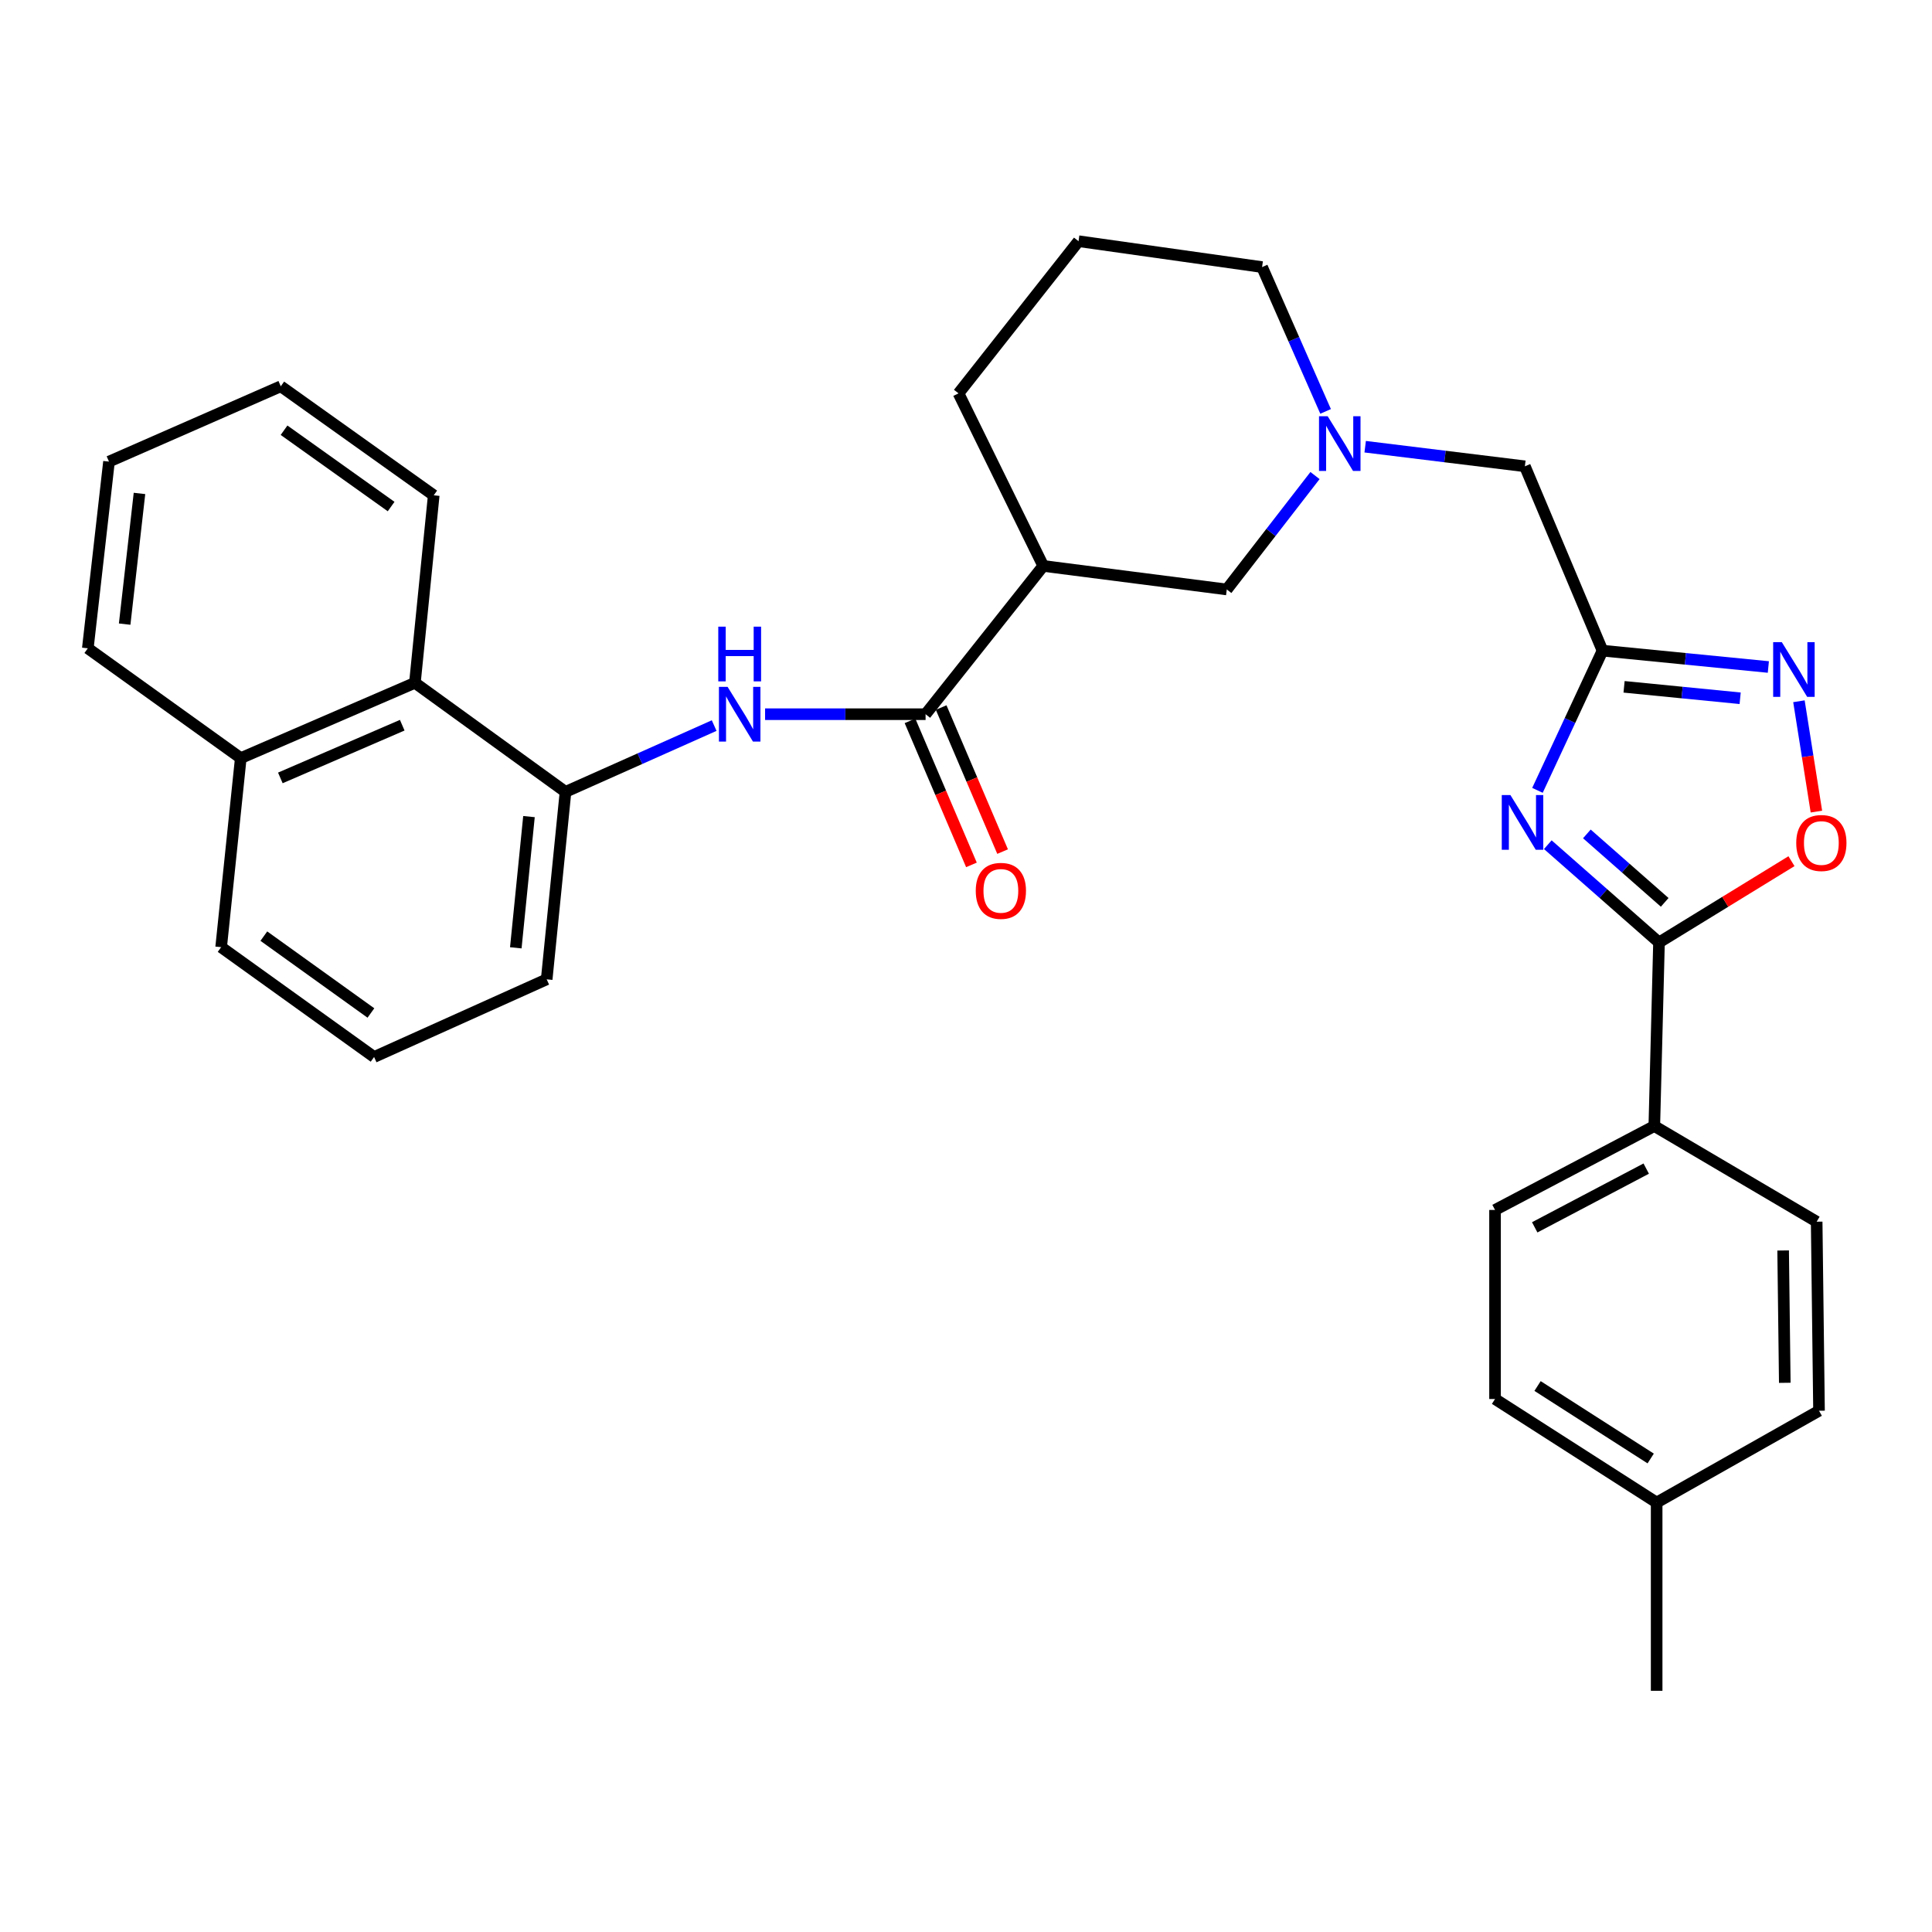 <?xml version='1.0' encoding='iso-8859-1'?>
<svg version='1.1' baseProfile='full'
              xmlns='http://www.w3.org/2000/svg'
                      xmlns:rdkit='http://www.rdkit.org/xml'
                      xmlns:xlink='http://www.w3.org/1999/xlink'
                  xml:space='preserve'
width='1000px' height='1000px' viewBox='0 0 1000 1000'>
<!-- END OF HEADER -->
<rect style='opacity:1.0;fill:#FFFFFF;stroke:none' width='1000' height='1000' x='0' y='0'> </rect>
<path class='bond-0' d='M 795.789,409.079 L 812.624,372.929' style='fill:none;fill-rule:evenodd;stroke:#0000FF;stroke-width:6px;stroke-linecap:butt;stroke-linejoin:miter;stroke-opacity:1' />
<path class='bond-0' d='M 812.624,372.929 L 829.459,336.779' style='fill:none;fill-rule:evenodd;stroke:#000000;stroke-width:6px;stroke-linecap:butt;stroke-linejoin:miter;stroke-opacity:1' />
<path class='bond-1' d='M 801.144,437.205 L 829.921,462.513' style='fill:none;fill-rule:evenodd;stroke:#0000FF;stroke-width:6px;stroke-linecap:butt;stroke-linejoin:miter;stroke-opacity:1' />
<path class='bond-1' d='M 829.921,462.513 L 858.697,487.821' style='fill:none;fill-rule:evenodd;stroke:#000000;stroke-width:6px;stroke-linecap:butt;stroke-linejoin:miter;stroke-opacity:1' />
<path class='bond-1' d='M 821.359,431.629 L 841.502,449.345' style='fill:none;fill-rule:evenodd;stroke:#0000FF;stroke-width:6px;stroke-linecap:butt;stroke-linejoin:miter;stroke-opacity:1' />
<path class='bond-1' d='M 841.502,449.345 L 861.646,467.06' style='fill:none;fill-rule:evenodd;stroke:#000000;stroke-width:6px;stroke-linecap:butt;stroke-linejoin:miter;stroke-opacity:1' />
<path class='bond-2' d='M 829.459,336.779 L 872.377,341.008' style='fill:none;fill-rule:evenodd;stroke:#000000;stroke-width:6px;stroke-linecap:butt;stroke-linejoin:miter;stroke-opacity:1' />
<path class='bond-2' d='M 872.377,341.008 L 915.296,345.237' style='fill:none;fill-rule:evenodd;stroke:#0000FF;stroke-width:6px;stroke-linecap:butt;stroke-linejoin:miter;stroke-opacity:1' />
<path class='bond-2' d='M 840.615,355.5 L 870.658,358.46' style='fill:none;fill-rule:evenodd;stroke:#000000;stroke-width:6px;stroke-linecap:butt;stroke-linejoin:miter;stroke-opacity:1' />
<path class='bond-2' d='M 870.658,358.46 L 900.7,361.421' style='fill:none;fill-rule:evenodd;stroke:#0000FF;stroke-width:6px;stroke-linecap:butt;stroke-linejoin:miter;stroke-opacity:1' />
<path class='bond-12' d='M 829.459,336.779 L 789.27,241.357' style='fill:none;fill-rule:evenodd;stroke:#000000;stroke-width:6px;stroke-linecap:butt;stroke-linejoin:miter;stroke-opacity:1' />
<path class='bond-4' d='M 858.697,487.821 L 892.981,466.782' style='fill:none;fill-rule:evenodd;stroke:#000000;stroke-width:6px;stroke-linecap:butt;stroke-linejoin:miter;stroke-opacity:1' />
<path class='bond-4' d='M 892.981,466.782 L 927.264,445.743' style='fill:none;fill-rule:evenodd;stroke:#FF0000;stroke-width:6px;stroke-linecap:butt;stroke-linejoin:miter;stroke-opacity:1' />
<path class='bond-10' d='M 858.697,487.821 L 856.271,582.833' style='fill:none;fill-rule:evenodd;stroke:#000000;stroke-width:6px;stroke-linecap:butt;stroke-linejoin:miter;stroke-opacity:1' />
<path class='bond-31' d='M 931.126,362.972 L 935.647,391.525' style='fill:none;fill-rule:evenodd;stroke:#0000FF;stroke-width:6px;stroke-linecap:butt;stroke-linejoin:miter;stroke-opacity:1' />
<path class='bond-31' d='M 935.647,391.525 L 940.168,420.078' style='fill:none;fill-rule:evenodd;stroke:#FF0000;stroke-width:6px;stroke-linecap:butt;stroke-linejoin:miter;stroke-opacity:1' />
<path class='bond-3' d='M 479.078,369.67 L 539.981,292.926' style='fill:none;fill-rule:evenodd;stroke:#000000;stroke-width:6px;stroke-linecap:butt;stroke-linejoin:miter;stroke-opacity:1' />
<path class='bond-5' d='M 479.078,369.67 L 437.541,369.67' style='fill:none;fill-rule:evenodd;stroke:#000000;stroke-width:6px;stroke-linecap:butt;stroke-linejoin:miter;stroke-opacity:1' />
<path class='bond-5' d='M 437.541,369.67 L 396.004,369.67' style='fill:none;fill-rule:evenodd;stroke:#0000FF;stroke-width:6px;stroke-linecap:butt;stroke-linejoin:miter;stroke-opacity:1' />
<path class='bond-13' d='M 471.013,373.111 L 486.915,410.388' style='fill:none;fill-rule:evenodd;stroke:#000000;stroke-width:6px;stroke-linecap:butt;stroke-linejoin:miter;stroke-opacity:1' />
<path class='bond-13' d='M 486.915,410.388 L 502.816,447.666' style='fill:none;fill-rule:evenodd;stroke:#FF0000;stroke-width:6px;stroke-linecap:butt;stroke-linejoin:miter;stroke-opacity:1' />
<path class='bond-13' d='M 487.144,366.23 L 503.045,403.507' style='fill:none;fill-rule:evenodd;stroke:#000000;stroke-width:6px;stroke-linecap:butt;stroke-linejoin:miter;stroke-opacity:1' />
<path class='bond-13' d='M 503.045,403.507 L 518.947,440.785' style='fill:none;fill-rule:evenodd;stroke:#FF0000;stroke-width:6px;stroke-linecap:butt;stroke-linejoin:miter;stroke-opacity:1' />
<path class='bond-8' d='M 369.65,375.56 L 331.179,392.714' style='fill:none;fill-rule:evenodd;stroke:#0000FF;stroke-width:6px;stroke-linecap:butt;stroke-linejoin:miter;stroke-opacity:1' />
<path class='bond-8' d='M 331.179,392.714 L 292.708,409.869' style='fill:none;fill-rule:evenodd;stroke:#000000;stroke-width:6px;stroke-linecap:butt;stroke-linejoin:miter;stroke-opacity:1' />
<path class='bond-6' d='M 539.981,292.926 L 634.983,305.105' style='fill:none;fill-rule:evenodd;stroke:#000000;stroke-width:6px;stroke-linecap:butt;stroke-linejoin:miter;stroke-opacity:1' />
<path class='bond-33' d='M 539.981,292.926 L 496.128,203.604' style='fill:none;fill-rule:evenodd;stroke:#000000;stroke-width:6px;stroke-linecap:butt;stroke-linejoin:miter;stroke-opacity:1' />
<path class='bond-7' d='M 706.612,231.212 L 747.941,236.285' style='fill:none;fill-rule:evenodd;stroke:#0000FF;stroke-width:6px;stroke-linecap:butt;stroke-linejoin:miter;stroke-opacity:1' />
<path class='bond-7' d='M 747.941,236.285 L 789.27,241.357' style='fill:none;fill-rule:evenodd;stroke:#000000;stroke-width:6px;stroke-linecap:butt;stroke-linejoin:miter;stroke-opacity:1' />
<path class='bond-9' d='M 680.644,246.145 L 657.813,275.625' style='fill:none;fill-rule:evenodd;stroke:#0000FF;stroke-width:6px;stroke-linecap:butt;stroke-linejoin:miter;stroke-opacity:1' />
<path class='bond-9' d='M 657.813,275.625 L 634.983,305.105' style='fill:none;fill-rule:evenodd;stroke:#000000;stroke-width:6px;stroke-linecap:butt;stroke-linejoin:miter;stroke-opacity:1' />
<path class='bond-21' d='M 686.129,212.942 L 669.69,175.591' style='fill:none;fill-rule:evenodd;stroke:#0000FF;stroke-width:6px;stroke-linecap:butt;stroke-linejoin:miter;stroke-opacity:1' />
<path class='bond-21' d='M 669.69,175.591 L 653.251,138.239' style='fill:none;fill-rule:evenodd;stroke:#000000;stroke-width:6px;stroke-linecap:butt;stroke-linejoin:miter;stroke-opacity:1' />
<path class='bond-11' d='M 292.708,409.869 L 214.756,353.419' style='fill:none;fill-rule:evenodd;stroke:#000000;stroke-width:6px;stroke-linecap:butt;stroke-linejoin:miter;stroke-opacity:1' />
<path class='bond-22' d='M 292.708,409.869 L 282.965,506.898' style='fill:none;fill-rule:evenodd;stroke:#000000;stroke-width:6px;stroke-linecap:butt;stroke-linejoin:miter;stroke-opacity:1' />
<path class='bond-22' d='M 273.797,422.671 L 266.977,490.591' style='fill:none;fill-rule:evenodd;stroke:#000000;stroke-width:6px;stroke-linecap:butt;stroke-linejoin:miter;stroke-opacity:1' />
<path class='bond-14' d='M 856.271,582.833 L 773.828,626.267' style='fill:none;fill-rule:evenodd;stroke:#000000;stroke-width:6px;stroke-linecap:butt;stroke-linejoin:miter;stroke-opacity:1' />
<path class='bond-14' d='M 852.079,604.864 L 794.368,635.268' style='fill:none;fill-rule:evenodd;stroke:#000000;stroke-width:6px;stroke-linecap:butt;stroke-linejoin:miter;stroke-opacity:1' />
<path class='bond-15' d='M 856.271,582.833 L 940.303,632.346' style='fill:none;fill-rule:evenodd;stroke:#000000;stroke-width:6px;stroke-linecap:butt;stroke-linejoin:miter;stroke-opacity:1' />
<path class='bond-16' d='M 214.756,353.419 L 124.625,392.4' style='fill:none;fill-rule:evenodd;stroke:#000000;stroke-width:6px;stroke-linecap:butt;stroke-linejoin:miter;stroke-opacity:1' />
<path class='bond-16' d='M 208.197,375.363 L 145.106,402.649' style='fill:none;fill-rule:evenodd;stroke:#000000;stroke-width:6px;stroke-linecap:butt;stroke-linejoin:miter;stroke-opacity:1' />
<path class='bond-25' d='M 214.756,353.419 L 224.498,256.371' style='fill:none;fill-rule:evenodd;stroke:#000000;stroke-width:6px;stroke-linecap:butt;stroke-linejoin:miter;stroke-opacity:1' />
<path class='bond-18' d='M 773.828,626.267 L 773.828,724.124' style='fill:none;fill-rule:evenodd;stroke:#000000;stroke-width:6px;stroke-linecap:butt;stroke-linejoin:miter;stroke-opacity:1' />
<path class='bond-17' d='M 940.303,632.346 L 941.521,730.203' style='fill:none;fill-rule:evenodd;stroke:#000000;stroke-width:6px;stroke-linecap:butt;stroke-linejoin:miter;stroke-opacity:1' />
<path class='bond-17' d='M 922.95,647.243 L 923.803,715.743' style='fill:none;fill-rule:evenodd;stroke:#000000;stroke-width:6px;stroke-linecap:butt;stroke-linejoin:miter;stroke-opacity:1' />
<path class='bond-27' d='M 124.625,392.4 L 45.455,335.561' style='fill:none;fill-rule:evenodd;stroke:#000000;stroke-width:6px;stroke-linecap:butt;stroke-linejoin:miter;stroke-opacity:1' />
<path class='bond-34' d='M 124.625,392.4 L 114.463,490.257' style='fill:none;fill-rule:evenodd;stroke:#000000;stroke-width:6px;stroke-linecap:butt;stroke-linejoin:miter;stroke-opacity:1' />
<path class='bond-19' d='M 941.521,730.203 L 857.48,777.719' style='fill:none;fill-rule:evenodd;stroke:#000000;stroke-width:6px;stroke-linecap:butt;stroke-linejoin:miter;stroke-opacity:1' />
<path class='bond-32' d='M 773.828,724.124 L 857.48,777.719' style='fill:none;fill-rule:evenodd;stroke:#000000;stroke-width:6px;stroke-linecap:butt;stroke-linejoin:miter;stroke-opacity:1' />
<path class='bond-32' d='M 795.836,717.397 L 854.392,754.913' style='fill:none;fill-rule:evenodd;stroke:#000000;stroke-width:6px;stroke-linecap:butt;stroke-linejoin:miter;stroke-opacity:1' />
<path class='bond-28' d='M 857.48,777.719 L 857.48,875.157' style='fill:none;fill-rule:evenodd;stroke:#000000;stroke-width:6px;stroke-linecap:butt;stroke-linejoin:miter;stroke-opacity:1' />
<path class='bond-20' d='M 496.128,203.604 L 558.248,124.843' style='fill:none;fill-rule:evenodd;stroke:#000000;stroke-width:6px;stroke-linecap:butt;stroke-linejoin:miter;stroke-opacity:1' />
<path class='bond-23' d='M 653.251,138.239 L 558.248,124.843' style='fill:none;fill-rule:evenodd;stroke:#000000;stroke-width:6px;stroke-linecap:butt;stroke-linejoin:miter;stroke-opacity:1' />
<path class='bond-24' d='M 282.965,506.898 L 193.633,547.097' style='fill:none;fill-rule:evenodd;stroke:#000000;stroke-width:6px;stroke-linecap:butt;stroke-linejoin:miter;stroke-opacity:1' />
<path class='bond-26' d='M 193.633,547.097 L 114.463,490.257' style='fill:none;fill-rule:evenodd;stroke:#000000;stroke-width:6px;stroke-linecap:butt;stroke-linejoin:miter;stroke-opacity:1' />
<path class='bond-26' d='M 191.985,524.325 L 136.566,484.537' style='fill:none;fill-rule:evenodd;stroke:#000000;stroke-width:6px;stroke-linecap:butt;stroke-linejoin:miter;stroke-opacity:1' />
<path class='bond-29' d='M 224.498,256.371 L 145.328,199.941' style='fill:none;fill-rule:evenodd;stroke:#000000;stroke-width:6px;stroke-linecap:butt;stroke-linejoin:miter;stroke-opacity:1' />
<path class='bond-29' d='M 202.444,262.187 L 147.025,222.686' style='fill:none;fill-rule:evenodd;stroke:#000000;stroke-width:6px;stroke-linecap:butt;stroke-linejoin:miter;stroke-opacity:1' />
<path class='bond-35' d='M 45.455,335.561 L 56.415,238.931' style='fill:none;fill-rule:evenodd;stroke:#000000;stroke-width:6px;stroke-linecap:butt;stroke-linejoin:miter;stroke-opacity:1' />
<path class='bond-35' d='M 64.524,323.043 L 72.196,255.402' style='fill:none;fill-rule:evenodd;stroke:#000000;stroke-width:6px;stroke-linecap:butt;stroke-linejoin:miter;stroke-opacity:1' />
<path class='bond-30' d='M 145.328,199.941 L 56.415,238.931' style='fill:none;fill-rule:evenodd;stroke:#000000;stroke-width:6px;stroke-linecap:butt;stroke-linejoin:miter;stroke-opacity:1' />
<path  class='atom-0' d='M 781.792 411.532
L 791.072 426.532
Q 791.992 428.012, 793.472 430.692
Q 794.952 433.372, 795.032 433.532
L 795.032 411.532
L 798.792 411.532
L 798.792 439.852
L 794.912 439.852
L 784.952 423.452
Q 783.792 421.532, 782.552 419.332
Q 781.352 417.132, 780.992 416.452
L 780.992 439.852
L 777.312 439.852
L 777.312 411.532
L 781.792 411.532
' fill='#0000FF'/>
<path  class='atom-3' d='M 922.264 332.381
L 931.544 347.381
Q 932.464 348.861, 933.944 351.541
Q 935.424 354.221, 935.504 354.381
L 935.504 332.381
L 939.264 332.381
L 939.264 360.701
L 935.384 360.701
L 925.424 344.301
Q 924.264 342.381, 923.024 340.181
Q 921.824 337.981, 921.464 337.301
L 921.464 360.701
L 917.784 360.701
L 917.784 332.381
L 922.264 332.381
' fill='#0000FF'/>
<path  class='atom-5' d='M 929.729 436.333
Q 929.729 429.533, 933.089 425.733
Q 936.449 421.933, 942.729 421.933
Q 949.009 421.933, 952.369 425.733
Q 955.729 429.533, 955.729 436.333
Q 955.729 443.213, 952.329 447.133
Q 948.929 451.013, 942.729 451.013
Q 936.489 451.013, 933.089 447.133
Q 929.729 443.253, 929.729 436.333
M 942.729 447.813
Q 947.049 447.813, 949.369 444.933
Q 951.729 442.013, 951.729 436.333
Q 951.729 430.773, 949.369 427.973
Q 947.049 425.133, 942.729 425.133
Q 938.409 425.133, 936.049 427.933
Q 933.729 430.733, 933.729 436.333
Q 933.729 442.053, 936.049 444.933
Q 938.409 447.813, 942.729 447.813
' fill='#FF0000'/>
<path  class='atom-6' d='M 376.598 355.51
L 385.878 370.51
Q 386.798 371.99, 388.278 374.67
Q 389.758 377.35, 389.838 377.51
L 389.838 355.51
L 393.598 355.51
L 393.598 383.83
L 389.718 383.83
L 379.758 367.43
Q 378.598 365.51, 377.358 363.31
Q 376.158 361.11, 375.798 360.43
L 375.798 383.83
L 372.118 383.83
L 372.118 355.51
L 376.598 355.51
' fill='#0000FF'/>
<path  class='atom-6' d='M 371.778 324.358
L 375.618 324.358
L 375.618 336.398
L 390.098 336.398
L 390.098 324.358
L 393.938 324.358
L 393.938 352.678
L 390.098 352.678
L 390.098 339.598
L 375.618 339.598
L 375.618 352.678
L 371.778 352.678
L 371.778 324.358
' fill='#0000FF'/>
<path  class='atom-8' d='M 687.199 215.438
L 696.479 230.438
Q 697.399 231.918, 698.879 234.598
Q 700.359 237.278, 700.439 237.438
L 700.439 215.438
L 704.199 215.438
L 704.199 243.758
L 700.319 243.758
L 690.359 227.358
Q 689.199 225.438, 687.959 223.238
Q 686.759 221.038, 686.399 220.358
L 686.399 243.758
L 682.719 243.758
L 682.719 215.438
L 687.199 215.438
' fill='#0000FF'/>
<path  class='atom-14' d='M 505.049 461.109
Q 505.049 454.309, 508.409 450.509
Q 511.769 446.709, 518.049 446.709
Q 524.329 446.709, 527.689 450.509
Q 531.049 454.309, 531.049 461.109
Q 531.049 467.989, 527.649 471.909
Q 524.249 475.789, 518.049 475.789
Q 511.809 475.789, 508.409 471.909
Q 505.049 468.029, 505.049 461.109
M 518.049 472.589
Q 522.369 472.589, 524.689 469.709
Q 527.049 466.789, 527.049 461.109
Q 527.049 455.549, 524.689 452.749
Q 522.369 449.909, 518.049 449.909
Q 513.729 449.909, 511.369 452.709
Q 509.049 455.509, 509.049 461.109
Q 509.049 466.829, 511.369 469.709
Q 513.729 472.589, 518.049 472.589
' fill='#FF0000'/>
</svg>
